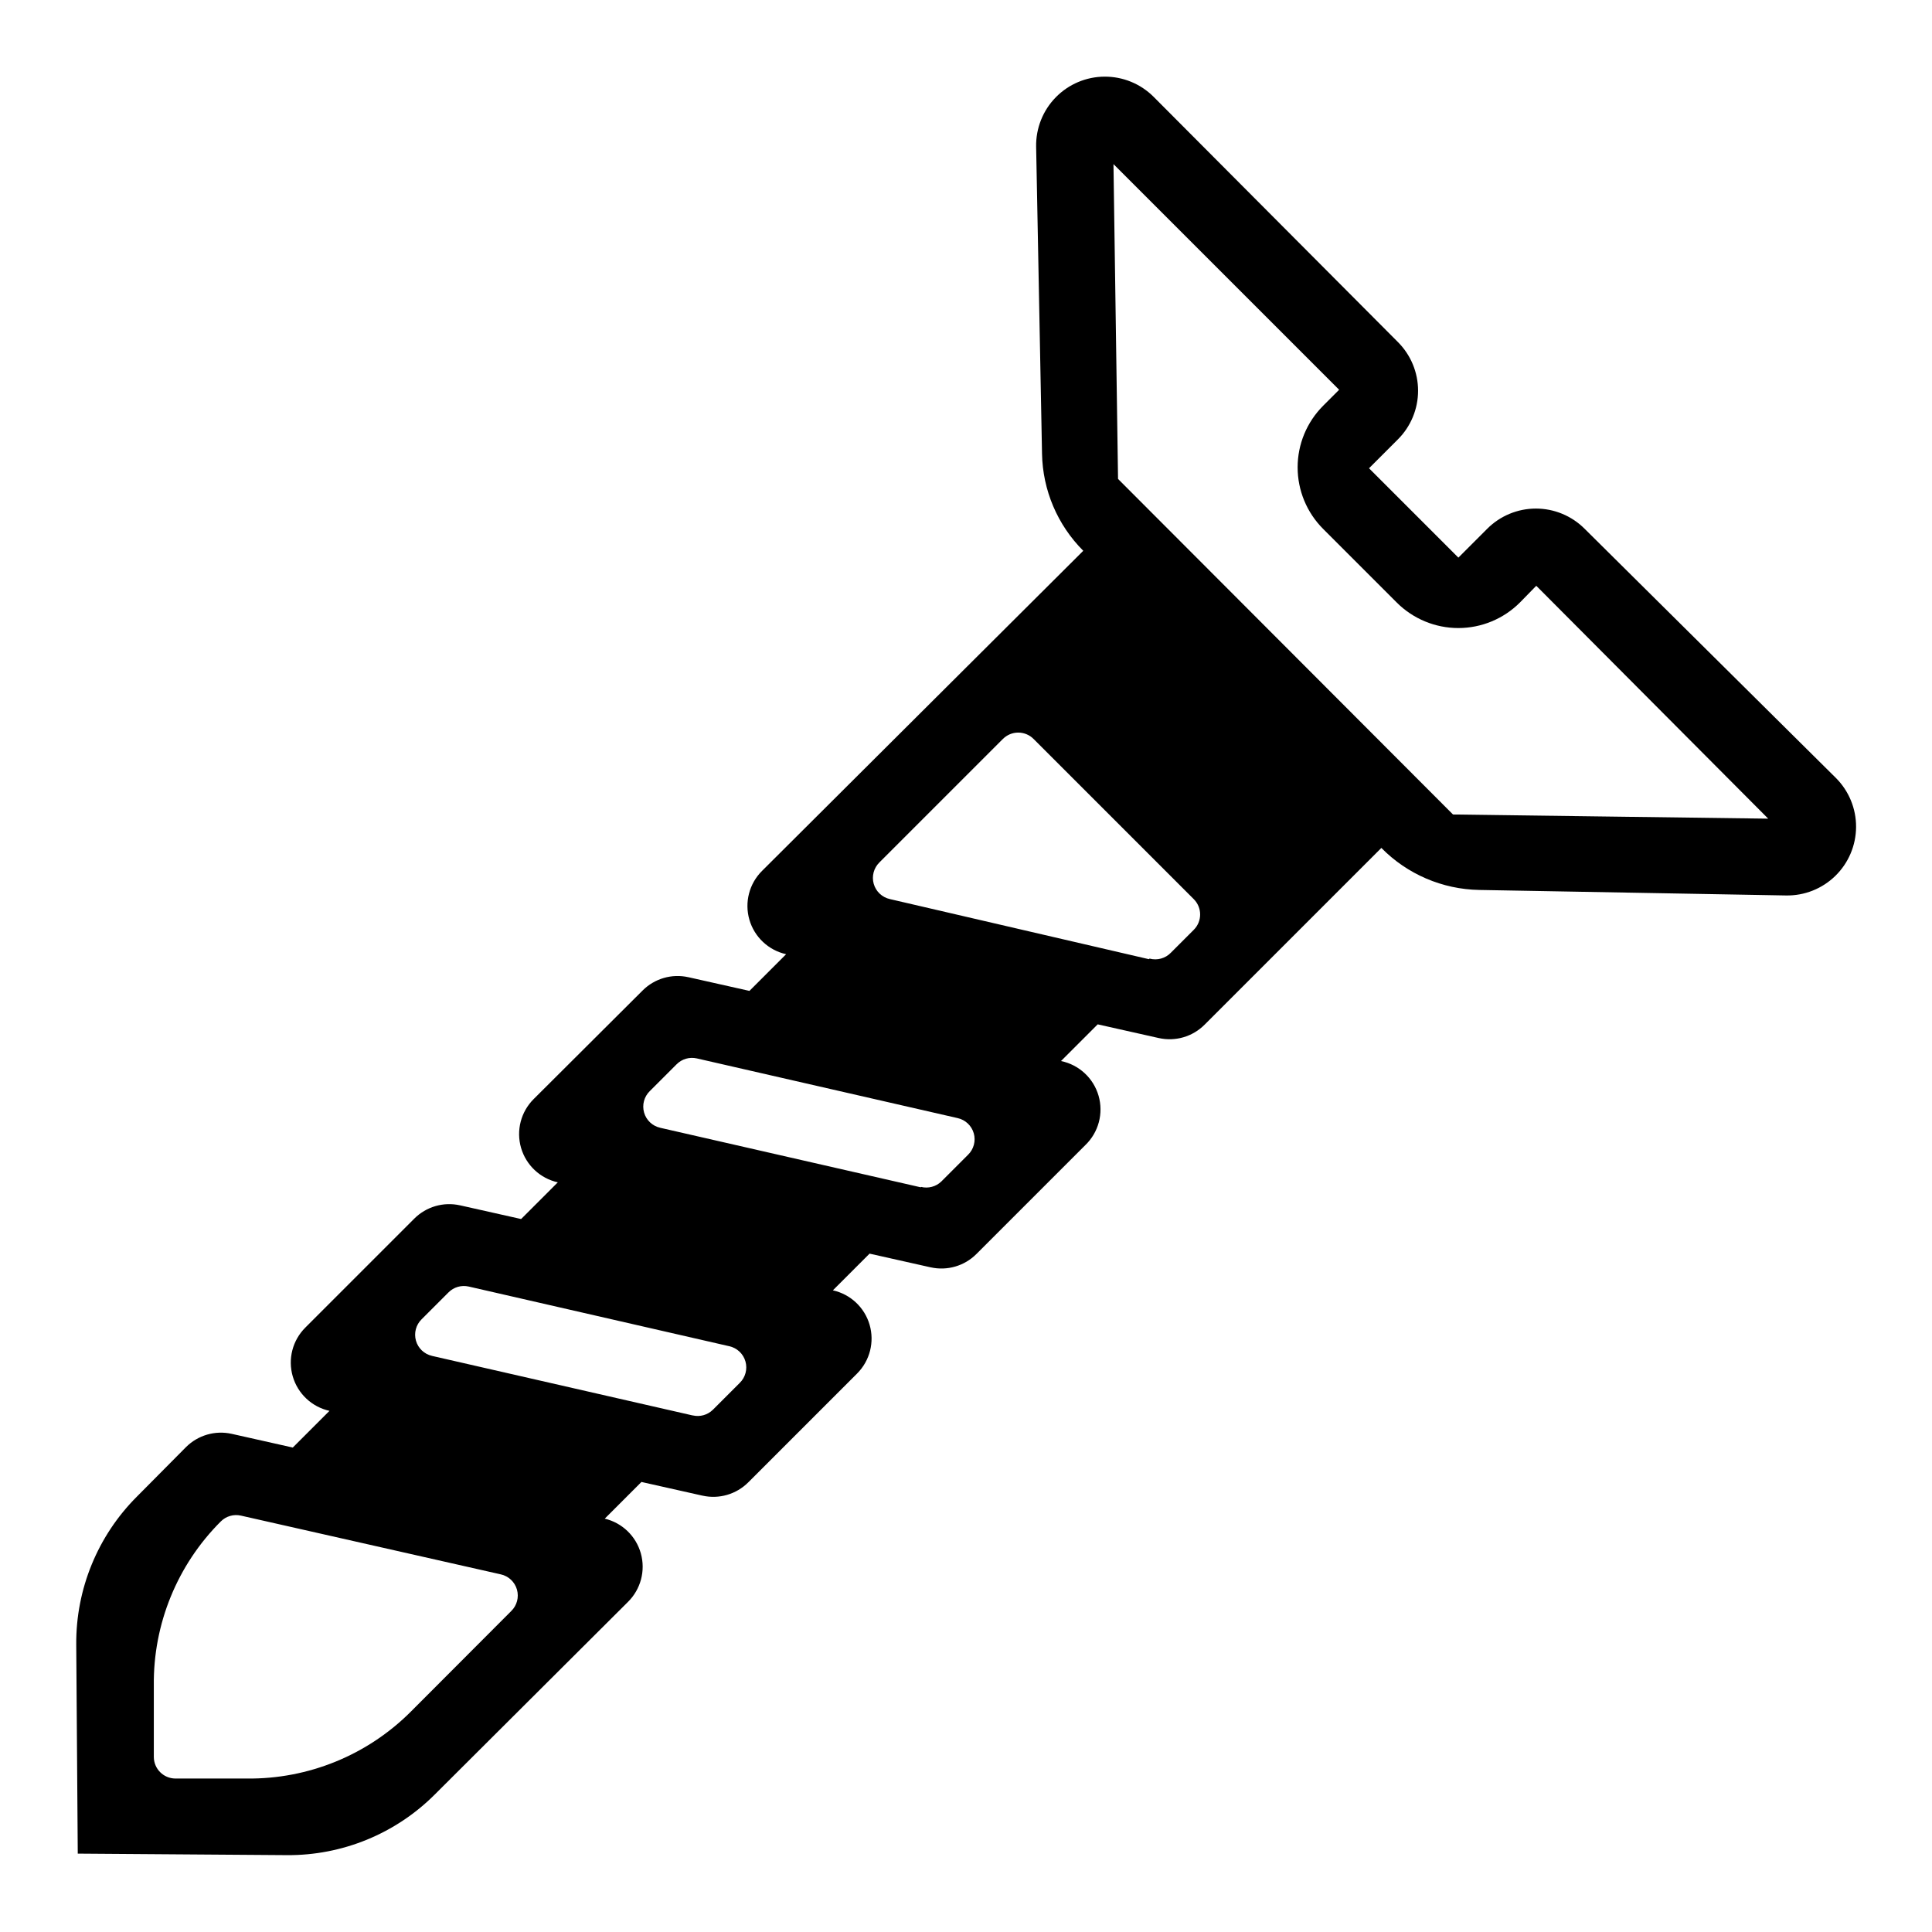 <?xml version="1.0" encoding="UTF-8"?>
<!-- Uploaded to: ICON Repo, www.svgrepo.com, Generator: ICON Repo Mixer Tools -->
<svg fill="#000000" width="800px" height="800px" version="1.1" viewBox="144 144 512 512" xmlns="http://www.w3.org/2000/svg">
 <path d="m538.14 284.12-7.656 7.656-23.68-23.68 7.656-7.656c3.422-3.418 5.344-8.059 5.344-12.895 0-4.84-1.922-9.477-5.344-12.898l-64.742-64.992c-3.441-3.445-8.125-5.371-12.996-5.344-4.875 0.023-9.535 2-12.941 5.484s-5.277 8.188-5.195 13.059l1.562 81.367c0.168 9.672 4.09 18.902 10.93 25.742l-85.141 84.844c-3.391 3.375-4.672 8.332-3.34 12.93 1.332 4.594 5.066 8.098 9.738 9.137l-9.723 9.723-16.172-3.629-0.004 0.004c-4.383-0.988-8.965 0.344-12.141 3.523l-28.867 28.77c-3.391 3.375-4.672 8.332-3.34 12.93 1.336 4.594 5.066 8.098 9.738 9.137l-9.723 9.723-16.172-3.629-0.004 0.004c-4.383-0.988-8.965 0.344-12.141 3.523l-28.867 28.867v0.004c-3.391 3.375-4.672 8.332-3.336 12.926 1.332 4.598 5.062 8.102 9.734 9.141l-9.723 9.723-16.172-3.629h-0.004c-4.383-0.984-8.965 0.348-12.141 3.527l-12.996 13.102c-10.391 10.387-16.18 24.504-16.074 39.195l0.402 55.418 55.418 0.402h0.004c14.688 0.109 28.809-5.68 39.195-16.07l51.188-51.035c3.387-3.344 4.699-8.258 3.422-12.844-1.277-4.586-4.941-8.117-9.57-9.223l9.723-9.723 16.172 3.629 0.004-0.004c4.383 0.984 8.965-0.348 12.141-3.527l28.867-28.867c3.363-3.387 4.617-8.332 3.277-12.914-1.34-4.578-5.066-8.066-9.727-9.102l9.723-9.723 16.172 3.629 0.004-0.004c4.383 0.984 8.965-0.344 12.141-3.527l28.867-28.867c3.504-3.371 4.852-8.41 3.5-13.082-1.355-4.672-5.184-8.207-9.949-9.188l9.723-9.723 16.172 3.629h0.004c4.383 0.984 8.965-0.348 12.141-3.527l46.855-46.855c6.856 6.965 16.172 10.965 25.945 11.137l81.316 1.461c4.871 0.082 9.574-1.789 13.059-5.199 3.484-3.406 5.457-8.066 5.484-12.938 0.027-4.875-1.898-9.555-5.344-13l-66.605-66.051c-3.418-3.418-8.059-5.344-12.898-5.344-4.836 0-9.477 1.926-12.895 5.344zm-328.74 331.21h-18.941c-3.133-0.027-5.668-2.562-5.695-5.695v-18.941c-0.188-16.293 6.207-31.969 17.734-43.48 1.395-1.406 3.41-1.996 5.34-1.562l68.871 15.57c2.062 0.453 3.711 2.004 4.289 4.035 0.578 2.027-0.004 4.215-1.516 5.688l-26.602 26.652c-11.512 11.527-27.188 17.922-43.48 17.734zm118.14-96.227-69.023-15.77v-0.004c-2.062-0.453-3.707-2.004-4.285-4.031-0.578-2.031 0.004-4.219 1.516-5.691l7.106-7.106v0.004c1.391-1.406 3.41-1.996 5.34-1.562l69.07 15.82c2.062 0.453 3.711 2.004 4.289 4.035 0.578 2.027-0.004 4.215-1.516 5.688l-7.106 7.106v-0.004c-1.402 1.391-3.418 1.961-5.34 1.512zm60.457-60.457-69.023-15.77v-0.004c-2.062-0.453-3.707-2.004-4.285-4.031-0.578-2.031 0.004-4.219 1.516-5.691l7.106-7.106v0.004c1.391-1.406 3.41-1.996 5.34-1.562l69.121 15.82c2.062 0.453 3.711 2.004 4.289 4.035 0.578 2.027-0.004 4.215-1.52 5.688l-7.106 7.106 0.004-0.004c-1.422 1.352-3.438 1.887-5.34 1.414zm60.457-60.457-68.617-15.922c-2.062-0.457-3.711-2.004-4.289-4.035s0.004-4.215 1.516-5.691l32.695-32.695h0.004c1.078-1.09 2.547-1.703 4.078-1.703 1.535 0 3.004 0.613 4.082 1.703l42.422 42.422c1.09 1.078 1.703 2.547 1.703 4.078 0 1.535-0.613 3.004-1.703 4.082l-6.047 6.047c-1.453 1.512-3.617 2.109-5.641 1.562zm80.609-38.34-88.77-88.926-1.211-83.43 59.801 59.801-4.231 4.231v0.004c-4.332 4.328-6.766 10.199-6.766 16.32 0 6.125 2.434 11.996 6.766 16.324l19.496 19.496v0.004c4.328 4.328 10.203 6.766 16.324 6.766 6.125 0 11.996-2.438 16.324-6.766l4.332-4.434 61.465 61.715z"/>
</svg>